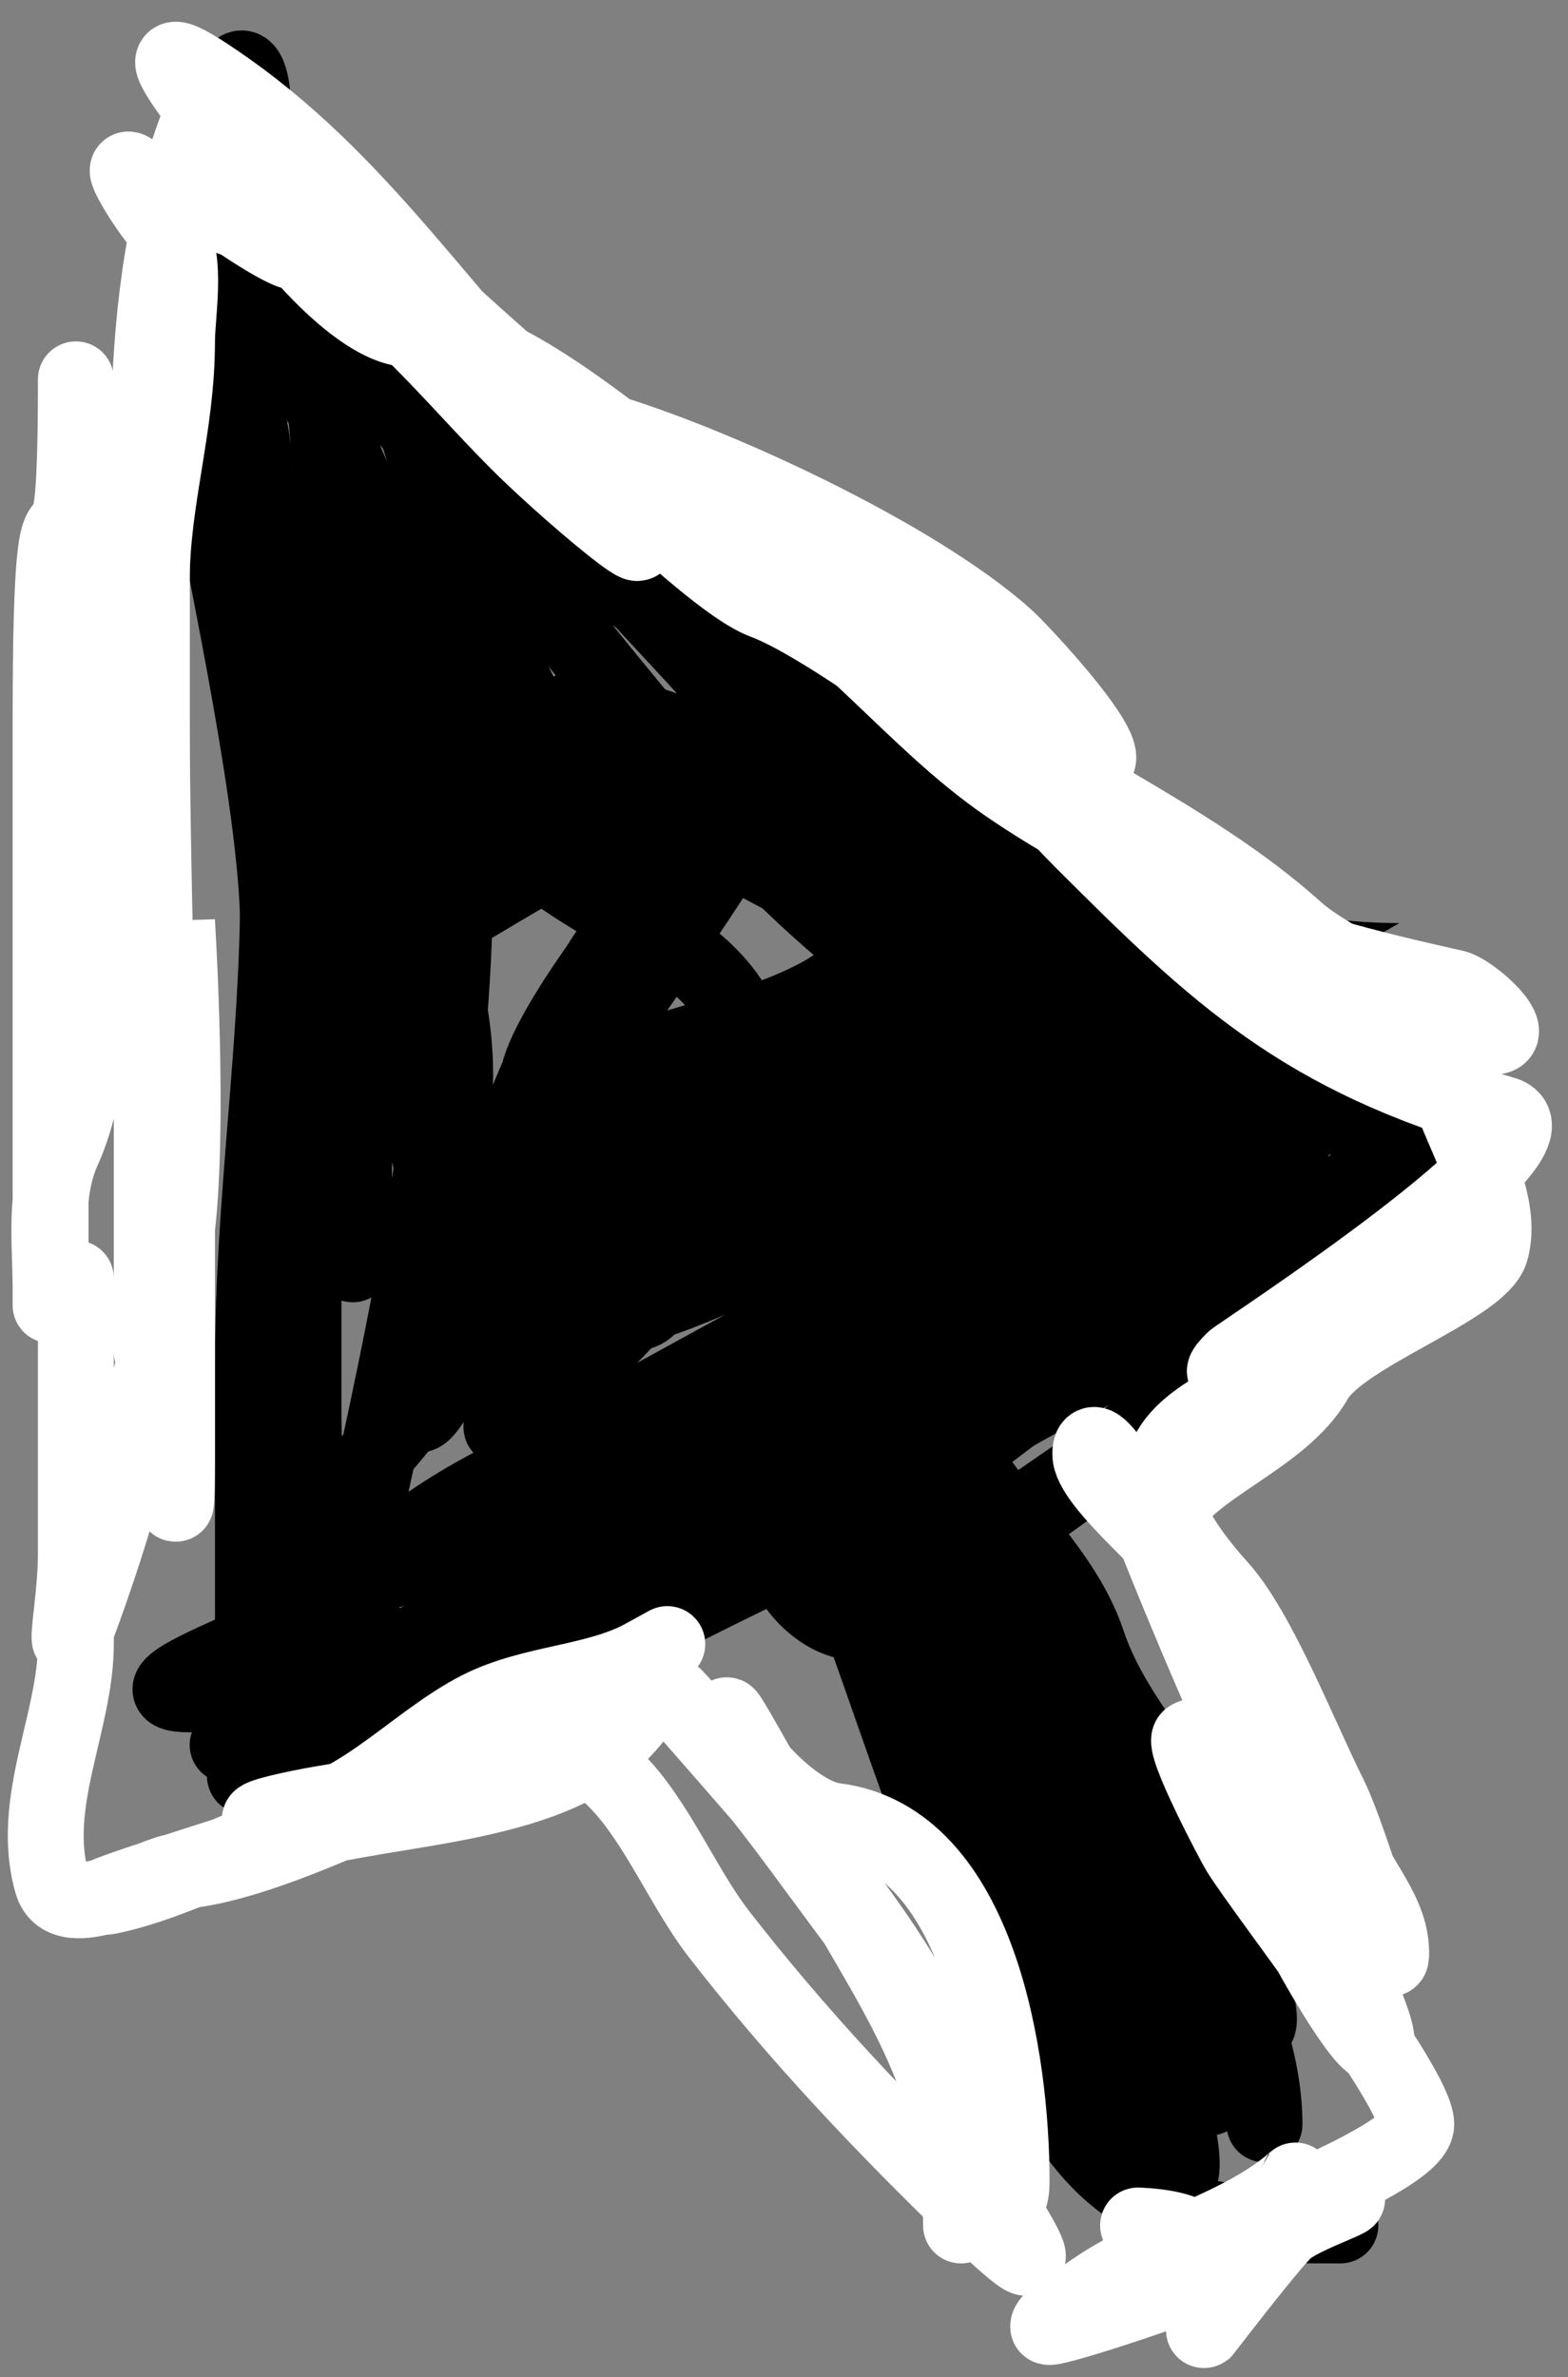 <svg width="62" height="94" viewBox="0 0 62 94" fill="none" xmlns="http://www.w3.org/2000/svg">
<rect x="0" y="0" width="62" height="94" fill="#808080" stroke="none"/>
<path d="M53 88C47.757 88 44.362 87.942 41.555 82.778C37.416 75.162 35.225 66.644 32 58.667C30.359 54.608 31.182 56.628 33.055 59.556C35.765 63.789 38.632 68.258 42 72C44.392 74.659 41.303 71.431 40.5 69.555C39.591 67.436 38.491 64.895 40 68.667C41.82 73.217 42.718 79.37 45.5 83.389C47.278 85.957 40.182 73.638 39.222 72C37.046 68.29 31.874 56.531 33.055 60.667C35.308 68.552 41.373 75.819 44.777 83.333C47.138 88.542 47.184 85.549 45.833 81.667C43.128 73.89 39.686 65.817 36 58.444C35.052 56.549 33.19 55.988 32 54.5C31.236 53.546 33.537 59.576 34 60.556C36.549 65.955 31.585 64.385 30.944 61.5C30.127 57.824 29.151 55.467 25.444 58.5C22.197 61.157 19.143 63.476 15.5 65.5C12.886 66.952 10.552 67 7.5 67C5.086 67 9.111 65.471 10 65C13.209 63.301 15.826 60.723 19 59C25.283 55.589 31.691 51.932 38 48.778C41.23 47.163 46.291 44.408 49 42C49.675 41.4 55.338 38 55.333 38C47.845 38 42.117 34.508 37.444 28.5C34.333 24.499 27.116 20.052 22.5 18C19.886 16.838 18.092 14.521 15.5 13.944C12.165 13.203 9.75 12.619 8 9.556C3.47 1.629 11 27.649 11 36.778C11 44.945 12 53.203 12 61C12 66.454 12.979 66.373 14.222 60.778C16.163 52.041 18 43.481 18 34.5C18 30.333 18 26.167 18 22C18 18.016 14.77 6.425 15.166 10.389C15.839 17.12 19.537 26.776 23.5 32.5C24.618 34.115 26.281 35.892 26 38C25.91 38.671 18.725 28.451 18 27C16.321 23.643 14.28 20.076 13 16.555C12.558 15.34 10.15 13 11.444 13C14.371 13 19.245 20.912 20.611 22.611C24.697 27.694 30.454 35.173 36 38.778C40.462 41.678 32.235 29.735 30.777 28.222C26.604 23.889 21.107 21.349 17 17C10.992 10.639 30.896 27.731 37 34C38.058 35.087 46.978 43.779 44.222 44C40.633 44.287 36.633 46.46 33.444 48C31.785 48.801 24.368 52.932 22.444 51.778C21.545 51.238 30.59 44.595 31.5 44.056C35.467 41.705 39.637 40.846 43.944 39.5C47.59 38.361 40.699 39.659 39.777 40C35.065 41.742 30.282 43.989 25.5 45.444C24.396 45.78 16.265 47.921 20.666 46.556C25.381 45.092 30.093 41.757 35 41.056C39.67 40.388 34.773 41.36 33.222 42.222C30.041 43.989 26.492 45.429 23.5 47.5C14.03 54.056 27.166 47.768 30.777 45.222C32.438 44.051 36.089 42.8 37.389 41.5C37.74 41.149 31.057 44.219 30 44.778C26.636 46.555 15.11 54.289 25.222 48.222C28.816 46.066 32.717 44.532 36.389 42.556C39.4 40.934 37.661 42.036 35.222 43C30.515 44.861 24.855 47.08 20.5 49.5C16.712 51.605 18 44.569 18 42.5C18 37.786 15.616 34.433 15.055 29.944C14.705 27.142 14 15.529 14 25C14 32.667 14 40.333 14 48C14 57.931 13 28.154 13 18.222C13 13.052 10.282 9.086 10 4C9.884 1.914 9 2.507 9 4.611C9 7.574 9 10.537 9 13.5C9 16.647 10 19.407 10 22.389C10 23.852 10 19.463 10 18C10 16.506 9 14.084 9 17.055C9 24.863 12 32.472 12 40C12 43.667 12 47.333 12 51C12 52.5 12 54 12 55.5C12 56.892 12.015 60.54 13 59.556C18.085 54.47 22.274 46.207 30 44C31.594 43.544 35.728 43.173 34.555 42C33.117 40.562 25.834 44.555 24.055 45C20.312 45.936 13.529 53.18 22.889 48.5C28.785 45.552 34.943 43.056 40.444 39.556C47.571 35.02 34.272 43.253 32.055 44.5C29.499 45.938 26.32 47.124 24.222 49.222C22.995 50.45 19.669 53.547 23.111 51.444C29.313 47.654 36.527 45.281 42.555 41.444C43.164 41.057 47.266 39.557 46.555 39.222C43.752 37.903 39.099 40.584 36.555 41.5C33.017 42.774 29.355 44.911 26.222 47C24.429 48.196 20.507 50.152 24.444 46.778C27.674 44.009 31.024 40.645 35.444 40.056C36.253 39.948 41.022 39.901 38 38.222C33.416 35.676 27.863 33.66 24 30C20.051 26.259 25.355 28.602 28.389 29.555C32.746 30.925 36.136 33.541 40 35.778C42.162 37.03 39.94 35.88 38.944 35.444C35.388 33.889 32.517 31.034 29.555 28.611C24.402 24.395 37.166 29.426 39 31.055C41.278 33.081 43.416 34.672 46 36.222C46.618 36.593 41.505 35.282 40 33.944C34.176 28.768 16.844 13.324 21.666 19.444C25.704 24.569 31.277 29.11 34.222 35C36.78 40.116 26.53 40.817 23 42.778C17.692 45.726 25.953 34.512 28.222 33C32.051 30.447 27.899 31.669 25.111 32.556C22.222 33.475 19.623 35.32 17 36.778C15.685 37.508 18 44.764 18 46.778C18 51.406 20.888 43.15 21.5 42.056C23.4 38.654 25.177 34.796 29 33.222C29.313 33.093 22.11 43.773 20 46C14.424 51.885 21.954 49.058 25.555 47C29.797 44.576 21.961 52.197 20.555 53C15.974 55.618 22.47 52 24.444 52C26.607 52 25.64 50.451 24 52C22.69 53.237 21.517 54.121 20.444 55.5C18.472 58.036 21.75 54.751 22.777 54C25.084 52.315 26.61 49.605 29 47.778C33.203 44.563 36.086 41.406 41 39.222C44.373 37.723 37.544 43.012 36.777 43.778C35.862 44.693 32.478 46.662 33.555 45.944C35.073 44.933 36.681 44.048 38.222 43C40.166 41.678 44.737 40.078 46 38.5C46.477 37.903 39.241 45.346 37.444 46C33.302 47.506 29.131 49.661 25.055 51.444C23.341 52.194 18.007 54.017 17.055 55.444C15.227 58.187 17.85 48.725 16.944 45.556C15.559 40.707 13.078 35.604 11.944 30.5C11.265 27.445 10.845 24.21 10.055 21.444C8.964 17.627 10.679 19.884 11.777 22.333C13.48 26.132 16.947 27.704 18.777 31C22.175 37.116 30 36.033 30 43.778C30 47.471 29.653 50.13 33 52.222C34.508 53.165 36.594 56.831 37.055 58.444C38.404 63.164 42.983 66.674 44.055 71.5C44.634 74.105 46.365 76.027 47.055 78.444C47.361 79.516 48.847 79.779 49 81C49.276 83.208 47.444 81.008 47.444 82.778C47.444 83.424 49.36 82.492 49.055 80.055C48.818 78.159 49.392 76.387 48.222 74.778C46.416 72.295 45.072 70.849 42 69.222C40.067 68.199 38.246 64.091 38 62C37.901 61.161 36.946 59.303 36.5 58.5C35.123 56.022 39.041 60.129 39.5 60.944C41.162 63.899 41.832 69.866 44.5 72C46.921 73.937 46.197 78.157 48.5 80C49.5 80.8 43.789 72.277 43 70.5C41.966 68.175 40.141 62.927 38.777 61.222C38.374 60.718 45.66 69.607 46 73C46.211 75.116 47.975 78.22 49.222 79.778C50.995 81.994 48.059 73.422 47.222 72C45.819 69.615 43.872 67.562 43 64.944C42.06 62.125 39.442 59.968 38 57.444C35.424 52.937 42.094 65.463 43 67.5C45.196 72.441 50 78.593 50 84" stroke="black" stroke-width="3" stroke-linecap="round"/>
<path d="M9 69C18.449 69 23.963 64.745 32.389 61C37.425 58.761 41.331 50.709 47 50C49.52 49.685 61.253 43 54.5 43C51.618 43 48.563 42.504 46 41.222C45.289 40.867 41.906 39.79 43.556 38.611C44.697 37.796 47.253 41.295 48 42C51.495 45.301 44.671 45.304 41.5 47.5C36.719 50.81 30.741 54.37 26.611 58.5C24.37 60.741 29.451 57.248 29.944 56.944C32.9 55.126 36.436 52.752 39 50.444C40.181 49.382 44.255 48.322 42.833 47.611C41.982 47.185 34.731 53.92 33.778 54.778C30.547 57.686 26.085 58.665 22.667 60.944C18.442 63.761 32.16 57.171 36.444 54.444C39.668 52.393 43.989 52.122 46.556 49.556C49.465 46.646 50.201 46.426 46.444 49.5C40.837 54.088 33.353 58.046 27 61.222C23.738 62.853 21.921 63.094 18.556 64.056C14.641 65.174 24.797 61.361 26.5 60.444C32.827 57.038 38.086 53.257 44 49.778C46.113 48.535 48.969 46.405 50.778 44.778C54.117 41.772 49.425 46.941 48.778 48C47.459 50.158 41.762 52.97 39.444 54.444C37.045 55.971 33.102 58.185 30.444 58.944C26.219 60.152 21.099 65.052 17 67.222C14.565 68.512 13.108 69.326 10.556 70.056C7.551 70.914 13.142 68.603 14.5 68C19.37 65.835 24.499 62.056 29.5 60.944C32.361 60.309 33.523 57.016 36 55.778C38.154 54.701 40.967 53.408 42.778 51.778C44.465 50.259 48.633 50.209 50 48.5C50.875 47.406 52.095 48.058 50 49.222C48.526 50.041 46.693 51.307 45.5 52.5C43.436 54.564 40.364 55.295 38.222 57.222C36.636 58.65 41.855 54.325 43.222 53.778C46.115 52.621 48.062 51.425 50.556 50C53.169 48.507 45.925 55.95 44.5 57C42.728 58.306 36.303 62.614 37 62.222C39.436 60.852 42.329 58.926 44.222 57.222C47.685 54.106 52.212 51.154 56.444 49.944C59.001 49.214 52.422 48.264 51 47C48.233 44.541 47.352 43.742 52 44C52.76 44.042 55.358 44.952 55.333 44.944C52.988 44.275 51.229 42.312 49.222 41C43.878 37.505 47.08 39.921 51 41.778C52.867 42.662 55.813 45.447 57.556 45.944C60.705 46.844 54.736 47.575 53.444 47.944C47.135 49.747 41.264 53.363 35.222 55.222C28.542 57.278 21.92 60.237 15.556 62.056C13.472 62.651 12.197 64.642 10.5 66C9.084 67.133 12.368 67.112 13 66.778C13.423 66.554 15.319 64.181 14.444 64.556C11.434 65.846 11 69.482 11 64C11 59.741 11 55.481 11 51.222C11 44.461 11 55.653 11 57.444C11 60.463 11 63.481 11 66.5C11 70.791 10 65.918 10 64C10 60.667 10 57.333 10 54C10 47.437 11 41.456 11 35" stroke="black" stroke-width="3" stroke-linecap="round"/>
<path d="M45 88C49.104 88.171 47.588 90.393 44.556 90.944C43.712 91.098 41.376 92.179 41.778 91.778C44.553 89.003 48.593 88.523 51.222 86.222C51.224 86.22 49.211 89.996 48.5 90.944C45.755 94.605 49.785 89.215 50.778 88.222C51.477 87.523 54.752 86.555 52.5 87.055C50.657 87.465 48.06 89.416 46.444 90.444C46.143 90.636 41.444 92.192 41.444 92C41.444 91.29 47.252 88.889 47.944 88.5C49.252 87.764 56 85.317 56 84C56 82.498 50.17 75.08 49 73.222C48.824 72.943 46.687 68.906 47.056 68.722C48.249 68.125 48.296 71.088 49 72.222C49.858 73.604 50.673 75.068 51.444 76.5C54.409 82.005 55.855 82.709 52.5 76C49.978 70.955 47.804 66.067 45.778 61C45.629 60.628 43.111 55.79 43.111 57.5C43.111 58.616 46.312 61.17 47 62.222C48.005 63.76 49.504 66.265 50 68C50.621 70.173 52.542 70.187 53.056 72.5C53.408 74.087 54.882 75.341 55 77C55.154 79.154 53.522 72.932 52.556 71C51.38 68.65 49.77 64.497 48.222 62.778C41.422 55.222 51.629 55.714 55 51.5C56.905 49.119 60.922 45.767 55.944 49.5C53.719 51.169 46.811 55.745 48.778 53.778C48.993 53.562 62.379 44.894 59.444 44.056C51.504 41.787 48.129 38.573 42.778 33.222C40.622 31.066 38.778 28.445 36.778 26.222C34.73 23.946 39.397 29.396 39.944 29.889C42.242 31.956 44.639 34.728 47.5 36C50.822 37.477 54.013 38.281 57.5 39.056C58.194 39.21 60.151 41 59 41C56.165 41 53.938 40.857 51.778 38.778C48.226 35.357 43.772 33.765 39.778 31C36.116 28.465 33.466 24.703 29.5 22.5C26.645 20.913 23.878 20.842 22 17.555C20.444 14.832 27.657 22.828 30.222 23.778C33.201 24.881 40.694 30.902 38.333 28.778C33.914 24.801 29.15 21.259 24.556 17.5C21.459 14.966 16.018 13.087 14 9.556C11.856 5.803 19.888 15.888 22.945 18.944C28.289 24.289 22.867 19.867 20.5 17.5C17.898 14.898 15.249 11.498 12 9.778C9.868 8.649 7.053 8.202 5.222 6.778C4.536 6.244 6.053 8.643 6.5 9C7.499 9.799 7 12.323 7 13.5C7 16.871 6 19.756 6 23C6 25.284 6 36.042 6 28C6 20.093 5.084 11.763 7.945 4.611C7.959 4.575 7.785 7.292 8.222 7.778C8.671 8.276 10.915 9.761 11.556 9.944C15.961 11.203 8.288 7.039 9.222 6.222C10.818 4.826 20.989 16.211 23.556 16.944C28.13 18.251 36.21 22.011 39.778 25.222C40.51 25.881 45.96 31.758 42 29.778C38.24 27.898 35.159 24.533 31.5 22.5C26.812 19.895 21.447 13.641 16 13C13.871 12.749 10.67 8.784 9.778 7C8.644 4.732 4.261 0.199 9 3.556C14.665 7.568 17.901 13.185 23 18C26.838 21.625 32.304 23.643 36.5 27C40.912 30.529 46.958 32.94 51.222 36.778C52.903 38.29 56.698 39.431 57 42C57.251 44.131 59.595 47.168 58.944 49.444C58.523 50.922 53.035 52.744 52 54.556C50.664 56.893 47.006 57.989 46 60" stroke="white" stroke-width="3" stroke-linecap="round"/>
<path d="M38 88C38 82.429 35.652 79.196 33 74.556C32.298 73.326 23.087 63.128 28.223 68.778C30.672 71.472 32.722 74.652 35 77.5C37.094 80.117 40 89.573 40 86.222C40 81.533 38.752 72.719 33 72C31.582 71.823 29.56 69.758 29 68.5C27.838 65.885 30.836 71.633 31.5 72.444C33.885 75.359 37.539 80.082 38 84C38.219 85.86 43.298 92.124 38.778 87.778C34.814 83.966 31.49 80.415 28.445 76.5C26.228 73.649 24.897 68.784 21 69C19.002 69.111 17.57 71 15.5 71C13.837 71 8.948 72 10.611 72C13.851 72 16.268 68.922 19 67.556C21.087 66.513 23.602 66.555 25.5 65.5C29.953 63.026 16.591 70.556 11.778 72.222C9.498 73.011 6.818 74.43 4.5 74.944C2.281 75.438 10.198 72.952 11.5 72.556C15.538 71.327 22.145 71.569 25 68C28.951 63.061 13.315 73.649 7 74C6.09 74.051 2.565 76.227 2.056 74.444C1.156 71.295 3 68.086 3 65C3 61 3 57 3 53C3 44.838 3 59.094 3 61.444C3 63.804 2.156 66.944 3.556 62.944C5.151 58.389 6.269 53.73 6.945 49C7.537 44.857 7 36.444 7 36.444C7 36.444 7 50.481 7 57.5C7 67.265 6 37.987 6 28.222C6 23.461 6 36.295 6 38C6 42 6 46 6 50C6 55.465 6 53.915 6 49C6 44.074 6 39.148 6 34.222C6 28.648 6 23.074 6 17.5C6 12.646 4.174 28.149 4 29.889C3.573 34.161 4.27 41.551 2.5 45.444C1.72 47.161 2 49.139 2 51C2 54.074 2 44.852 2 41.778C2 37.352 2 32.926 2 28.5C2 14.936 3 26.217 3 15" stroke="white" stroke-width="3" stroke-linecap="round"/>
</svg>

